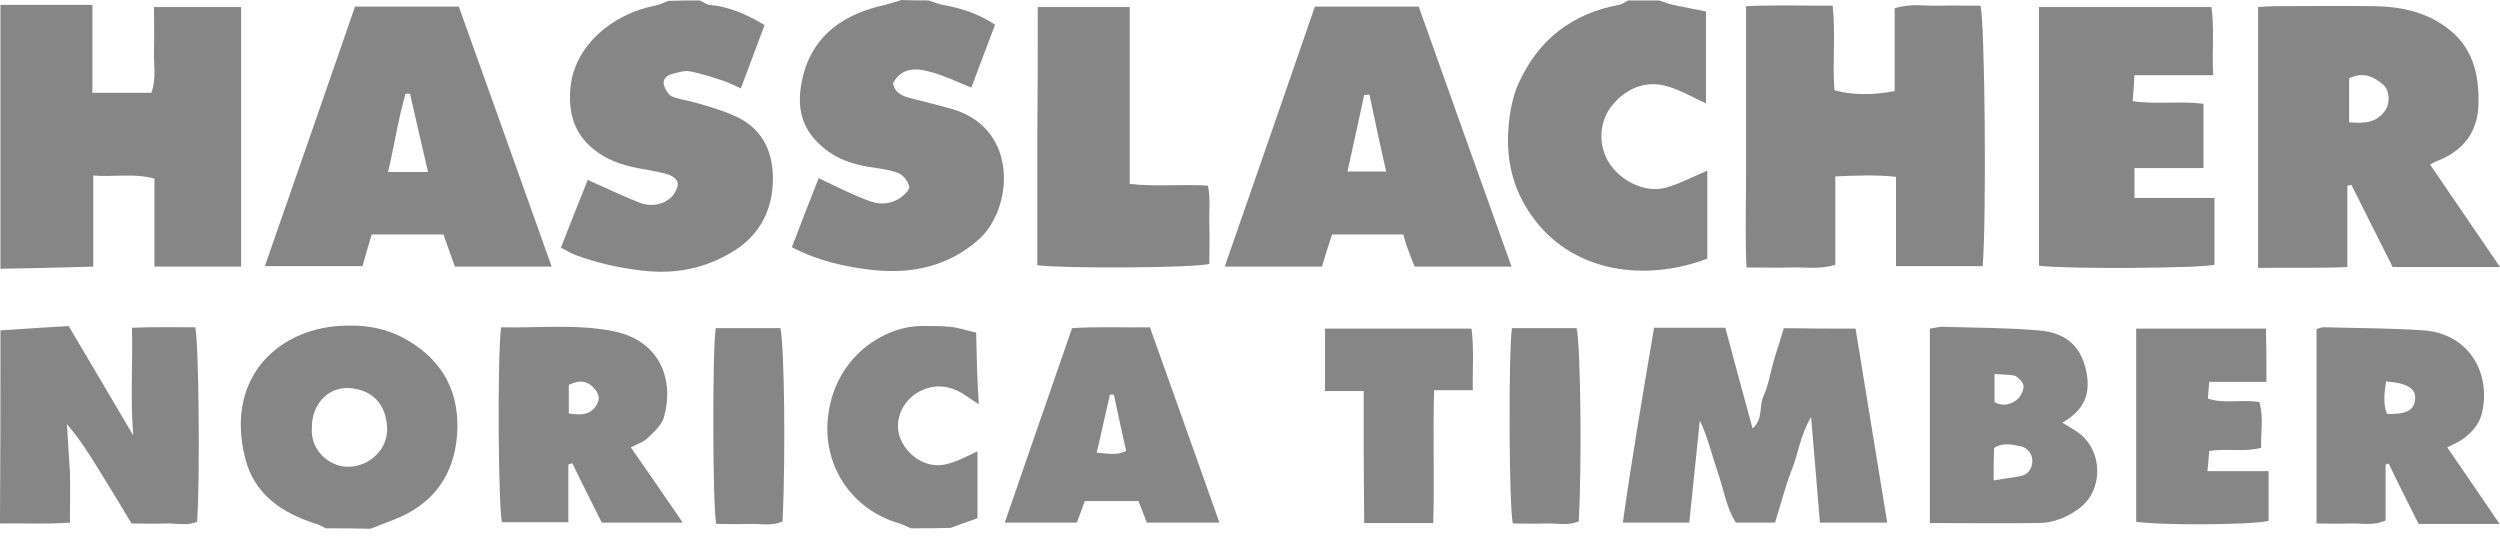 <svg width="124" height="27" viewBox="0 0 124 27" fill="none" xmlns="http://www.w3.org/2000/svg">
<g opacity="0.5">
<path d="M0.022 0.24C1.506 0.24 2.99 0.24 4.583 0.24C4.583 1.768 4.583 3.164 4.583 4.604C5.63 4.604 6.546 4.604 7.507 4.604C7.768 3.906 7.616 3.164 7.637 2.466C7.659 1.789 7.637 1.091 7.637 0.349C9.099 0.349 10.496 0.349 11.958 0.349C11.958 4.626 11.958 8.881 11.958 13.223C10.561 13.223 9.165 13.223 7.659 13.223C7.659 11.761 7.659 10.343 7.659 8.859C6.612 8.575 5.652 8.793 4.626 8.706C4.626 10.255 4.626 11.695 4.626 13.223C3.034 13.267 1.528 13.31 0.022 13.332C0.022 8.968 0.022 4.604 0.022 0.24Z" fill="#0D0D0D"/>
<path d="M34.715 0.022C34.868 0.087 35.021 0.218 35.173 0.24C36.177 0.327 37.05 0.72 37.923 1.244C37.53 2.291 37.159 3.295 36.745 4.386C36.461 4.255 36.221 4.124 35.959 4.037C35.37 3.84 34.803 3.644 34.192 3.535C33.93 3.491 33.624 3.6 33.341 3.666C33.079 3.731 32.861 3.928 32.926 4.211C32.992 4.43 33.144 4.691 33.319 4.779C33.668 4.931 34.083 4.975 34.475 5.084C35.13 5.28 35.806 5.455 36.417 5.739C37.726 6.306 38.316 7.397 38.337 8.772C38.359 10.364 37.705 11.674 36.308 12.503C34.934 13.332 33.45 13.616 31.835 13.419C30.701 13.288 29.631 13.048 28.562 12.655C28.322 12.568 28.126 12.437 27.82 12.284C28.279 11.128 28.715 9.993 29.151 8.924C30.046 9.317 30.853 9.71 31.682 10.037C32.162 10.233 32.708 10.212 33.144 9.906C33.362 9.775 33.537 9.492 33.602 9.252C33.69 8.902 33.362 8.728 33.101 8.641C32.621 8.51 32.119 8.422 31.617 8.335C30.831 8.182 30.068 7.921 29.435 7.397C28.518 6.655 28.213 5.695 28.279 4.517C28.409 2.248 30.439 0.677 32.468 0.284C32.708 0.24 32.926 0.131 33.144 0.044C33.69 0.022 34.213 0.022 34.715 0.022Z" fill="#0D0D0D"/>
<path d="M46.061 0.022C46.279 0.087 46.52 0.196 46.738 0.24C47.632 0.393 48.483 0.655 49.356 1.222C48.963 2.269 48.571 3.295 48.178 4.342C47.458 4.058 46.847 3.753 46.192 3.578C45.494 3.382 44.752 3.295 44.294 4.124C44.381 4.604 44.73 4.757 45.145 4.866C45.843 5.04 46.541 5.215 47.239 5.411C50.578 6.393 50.251 10.408 48.505 11.913C47.021 13.201 45.276 13.594 43.334 13.397C41.959 13.244 40.628 12.961 39.275 12.262C39.712 11.106 40.17 9.95 40.606 8.837C41.435 9.23 42.199 9.622 43.007 9.928C43.53 10.146 44.076 10.168 44.578 9.862C44.796 9.731 45.123 9.426 45.101 9.273C45.058 9.011 44.796 8.662 44.534 8.575C44.076 8.4 43.552 8.357 43.05 8.27C42.286 8.139 41.566 7.899 40.956 7.419C39.821 6.524 39.406 5.433 39.843 3.709C40.388 1.658 41.937 0.676 43.901 0.24C44.163 0.175 44.425 0.087 44.708 0C45.188 0.022 45.625 0.022 46.061 0.022Z" fill="#0D0D0D"/>
<path d="M82.281 0.022C82.522 0.087 82.74 0.197 82.98 0.24C83.503 0.349 84.027 0.458 84.616 0.567C84.616 2.138 84.616 3.644 84.616 5.128C84.005 4.844 83.394 4.495 82.761 4.299C81.671 3.949 80.623 4.364 79.903 5.302C79.314 6.088 79.27 7.201 79.794 8.052C80.361 8.968 81.583 9.579 82.587 9.317C83.329 9.121 84.027 8.728 84.682 8.466C84.682 9.863 84.682 11.368 84.682 12.83C81.54 14.008 78.136 13.463 76.194 10.997C75.103 9.623 74.688 8.073 74.819 6.35C74.885 5.542 75.016 4.779 75.365 4.037C76.347 1.942 77.983 0.677 80.296 0.24C80.449 0.218 80.601 0.109 80.754 0.022C81.256 0.022 81.78 0.022 82.281 0.022Z" fill="#0D0D0D"/>
<path d="M94.043 13.201C94.043 11.717 94.043 10.299 94.043 8.771C93.039 8.662 92.079 8.706 91.031 8.749C91.031 10.233 91.031 11.673 91.031 13.135C90.246 13.375 89.526 13.244 88.806 13.266C88.129 13.288 87.431 13.266 86.624 13.266C86.558 11.804 86.602 10.408 86.602 9.011C86.602 7.549 86.602 6.109 86.602 4.647C86.602 3.229 86.602 1.833 86.602 0.305C87.999 0.24 89.395 0.284 90.901 0.284C91.053 1.702 90.879 3.098 90.988 4.473C91.795 4.713 92.864 4.735 93.977 4.516C93.977 3.164 93.977 1.789 93.977 0.414C94.763 0.153 95.483 0.305 96.181 0.284C96.857 0.262 97.555 0.284 98.232 0.284C98.45 1.091 98.537 10.8 98.341 13.201C96.988 13.201 95.592 13.201 94.043 13.201Z" fill="#0D0D0D"/>
<path d="M112 13.288C112 8.902 112 4.648 112 0.349C112.327 0.327 112.589 0.306 112.873 0.306C114.509 0.306 116.146 0.284 117.782 0.306C119.026 0.327 120.226 0.567 121.273 1.309C122.648 2.269 122.975 3.666 122.932 5.193C122.888 6.568 122.168 7.484 120.881 7.986C120.75 8.03 120.619 8.117 120.531 8.161C121.688 9.841 122.801 11.499 124.001 13.245C122.146 13.245 120.466 13.245 118.677 13.245C118 11.914 117.324 10.539 116.626 9.164C116.56 9.186 116.495 9.208 116.429 9.208C116.429 10.517 116.429 11.826 116.429 13.245C114.967 13.31 113.527 13.266 112 13.288ZM116.517 6.066C117.28 6.131 117.891 6.088 118.306 5.477C118.568 5.084 118.524 4.473 118.197 4.189C117.717 3.775 117.171 3.557 116.517 3.884C116.517 4.582 116.517 5.259 116.517 6.066Z" fill="#0D0D0D"/>
<path d="M69.605 11.63C68.361 11.63 67.248 11.63 66.07 11.63C65.895 12.153 65.743 12.655 65.568 13.223C63.975 13.223 62.404 13.223 60.746 13.223C62.252 8.902 63.735 4.626 65.219 0.327C66.965 0.327 68.623 0.327 70.368 0.327C71.896 4.604 73.401 8.859 74.972 13.223C73.314 13.223 71.809 13.223 70.172 13.223C70.085 13.026 69.976 12.764 69.888 12.502C69.779 12.241 69.692 11.979 69.605 11.63ZM67.925 4.691C67.837 4.691 67.75 4.713 67.663 4.713C67.401 5.957 67.117 7.222 66.834 8.509C67.51 8.509 68.099 8.509 68.754 8.509C68.601 7.789 68.448 7.178 68.317 6.546C68.186 5.913 68.056 5.302 67.925 4.691Z" fill="#0D0D0D"/>
<path d="M17.609 0.327C19.354 0.327 21.034 0.327 22.758 0.327C24.285 4.604 25.813 8.859 27.362 13.223C25.704 13.223 24.176 13.223 22.562 13.223C22.387 12.742 22.191 12.197 21.994 11.63C20.816 11.63 19.66 11.63 18.438 11.63C18.285 12.132 18.132 12.633 17.98 13.201C16.409 13.201 14.816 13.201 13.136 13.201C14.641 8.902 16.125 4.604 17.609 0.327ZM21.231 8.531C20.904 7.135 20.62 5.891 20.336 4.647C20.271 4.647 20.183 4.647 20.118 4.647C19.747 5.891 19.573 7.178 19.245 8.531C19.922 8.531 20.511 8.531 21.231 8.531Z" fill="#0D0D0D"/>
<path d="M105.869 9.819C107.243 9.819 108.531 9.819 109.84 9.819C109.84 10.975 109.84 12.066 109.84 13.135C109.032 13.31 102.53 13.354 101.134 13.179C101.134 8.924 101.134 4.648 101.134 0.349C103.97 0.349 106.807 0.349 109.687 0.349C109.84 1.44 109.709 2.553 109.774 3.731C108.443 3.731 107.221 3.731 105.869 3.731C105.847 4.168 105.825 4.538 105.781 5.018C106.981 5.193 108.138 4.997 109.294 5.149C109.294 6.197 109.294 7.2 109.294 8.335C108.16 8.335 107.047 8.335 105.869 8.335C105.869 8.837 105.869 9.251 105.869 9.819Z" fill="#0D0D0D"/>
<path d="M51.473 0.349C52.957 0.349 54.44 0.349 56.033 0.349C56.033 1.309 56.033 2.269 56.033 3.251C56.033 4.189 56.033 5.149 56.033 6.088C56.033 7.07 56.033 8.051 56.033 9.121C57.342 9.273 58.608 9.121 59.917 9.208C60.048 9.862 59.961 10.517 59.983 11.15C60.004 11.804 59.983 12.459 59.983 13.092C59.197 13.288 52.957 13.332 51.451 13.157C51.451 11.041 51.451 8.902 51.451 6.764C51.473 4.669 51.473 2.531 51.473 0.349Z" fill="#0D0D0D"/>
<path d="M0.022 16.387C1.135 16.321 2.247 16.234 3.404 16.169C4.495 18.023 5.564 19.812 6.611 21.602C6.459 19.834 6.589 18.11 6.546 16.256C7.637 16.212 8.662 16.234 9.688 16.234C9.862 17.128 9.928 23.762 9.775 25.878C9.273 26.096 8.728 25.944 8.204 25.965C7.659 25.987 7.113 25.965 6.524 25.965C6.022 25.136 5.52 24.285 4.997 23.456C4.495 22.627 3.971 21.798 3.317 21.034C3.36 21.82 3.426 22.627 3.469 23.413C3.491 24.198 3.469 25.005 3.469 25.922C2.291 26.009 1.156 25.944 0 25.965C0.022 22.78 0.022 19.594 0.022 16.387Z" fill="#0D0D0D"/>
<path d="M16.168 26.205C15.993 26.118 15.797 26.009 15.622 25.965C13.986 25.442 12.633 24.525 12.175 22.78C11.149 18.83 13.681 16.387 16.801 16.168C18.023 16.081 19.201 16.256 20.27 16.91C22.037 17.958 22.823 19.572 22.67 21.58C22.517 23.587 21.47 25.027 19.55 25.769C19.157 25.922 18.764 26.074 18.372 26.227C17.63 26.205 16.888 26.205 16.168 26.205ZM15.47 21.23C15.382 22.322 16.321 23.151 17.259 23.151C18.306 23.151 19.244 22.3 19.201 21.23C19.157 20.118 18.546 19.332 17.302 19.245C16.233 19.201 15.448 20.096 15.47 21.23Z" fill="#0D0D0D"/>
<path d="M45.188 26.205C44.992 26.118 44.817 26.031 44.621 25.965C42.243 25.289 40.737 23.063 41.086 20.554C41.457 17.696 43.857 16.125 45.843 16.168C46.279 16.168 46.716 16.168 47.152 16.212C47.545 16.256 47.916 16.387 48.418 16.496C48.439 17.085 48.439 17.696 48.461 18.285C48.483 18.852 48.505 19.419 48.548 20.052C48.199 19.834 47.916 19.616 47.61 19.441C46.999 19.114 46.367 19.07 45.734 19.354C44.839 19.747 44.359 20.729 44.599 21.58C44.905 22.583 45.952 23.282 46.956 23.02C47.501 22.889 48.003 22.605 48.483 22.387C48.483 23.456 48.483 24.569 48.483 25.703C47.981 25.878 47.567 26.031 47.152 26.183C46.498 26.205 45.843 26.205 45.188 26.205Z" fill="#0D0D0D"/>
<path d="M92.035 16.299C92.558 19.528 93.082 22.692 93.606 25.921C92.471 25.921 91.402 25.921 90.267 25.921C90.136 24.241 89.984 22.561 89.831 20.685C89.285 21.601 89.198 22.496 88.871 23.303C88.544 24.132 88.325 25.027 88.042 25.921C87.409 25.921 86.798 25.921 86.1 25.921C85.62 25.18 85.489 24.241 85.183 23.369C84.9 22.539 84.703 21.667 84.311 20.859C84.136 22.539 83.962 24.198 83.787 25.921C82.674 25.921 81.649 25.921 80.492 25.921C80.95 22.67 81.496 19.485 82.041 16.255C83.263 16.255 84.376 16.255 85.576 16.255C86.013 17.892 86.449 19.506 86.929 21.252C87.474 20.772 87.234 20.117 87.474 19.637C87.714 19.114 87.802 18.525 87.954 17.979C88.107 17.434 88.304 16.888 88.478 16.277C89.656 16.299 90.769 16.299 92.035 16.299Z" fill="#0D0D0D"/>
<path d="M24.853 16.234C26.751 16.277 28.606 16.059 30.438 16.43C32.795 16.91 33.45 18.918 32.926 20.707C32.817 21.078 32.446 21.427 32.14 21.71C31.922 21.928 31.573 22.038 31.289 22.19C32.14 23.412 32.969 24.612 33.864 25.922C32.468 25.922 31.202 25.922 29.849 25.922C29.369 24.961 28.867 23.98 28.387 22.976C28.322 22.998 28.256 23.02 28.191 23.041C28.191 23.98 28.191 24.896 28.191 25.9C27.035 25.9 25.965 25.9 24.896 25.9C24.722 25.18 24.656 17.848 24.853 16.234ZM28.213 20.51C28.824 20.598 29.304 20.598 29.609 20.052C29.784 19.747 29.675 19.485 29.478 19.267C29.107 18.852 28.693 18.852 28.213 19.092C28.213 19.55 28.213 19.987 28.213 20.51Z" fill="#0D0D0D"/>
<path d="M121.382 22.191C122.255 23.456 123.062 24.634 123.978 25.987C122.56 25.987 121.294 25.987 119.963 25.987C119.462 24.983 118.96 24.002 118.48 22.998C118.436 23.02 118.371 23.02 118.327 23.041C118.327 23.958 118.327 24.896 118.327 25.813C117.716 26.096 117.127 25.944 116.56 25.965C116.014 25.987 115.49 25.965 114.901 25.965C114.901 22.714 114.901 19.529 114.901 16.321C115.054 16.277 115.185 16.212 115.338 16.234C116.974 16.277 118.611 16.277 120.225 16.387C122.495 16.561 123.564 18.547 123.105 20.489C122.975 21.034 122.647 21.383 122.255 21.71C121.993 21.907 121.687 22.038 121.382 22.191ZM118.349 18.918C118.262 19.507 118.196 20.03 118.392 20.532C119.353 20.554 119.723 20.358 119.789 19.834C119.854 19.289 119.44 19.005 118.349 18.918Z" fill="#0D0D0D"/>
<path d="M102.289 20.969C102.617 21.165 102.857 21.296 103.097 21.471C104.319 22.365 104.34 24.329 103.118 25.223C102.529 25.66 101.831 25.943 101.111 25.943C99.344 25.965 97.555 25.943 95.722 25.943C95.722 22.736 95.722 19.55 95.722 16.299C95.94 16.277 96.202 16.19 96.442 16.212C97.991 16.256 99.562 16.256 101.111 16.387C102.529 16.496 103.293 17.238 103.511 18.59C103.642 19.398 103.446 20.096 102.791 20.619C102.638 20.75 102.508 20.838 102.289 20.969ZM98.885 23.827C99.387 23.74 99.758 23.696 100.151 23.631C100.566 23.565 100.784 23.282 100.806 22.889C100.806 22.474 100.544 22.191 100.173 22.125C99.758 22.038 99.322 21.951 98.907 22.212C98.885 22.692 98.885 23.151 98.885 23.827ZM98.929 18.547C98.929 19.158 98.929 19.572 98.929 19.943C99.344 20.183 99.715 20.052 99.998 19.856C100.195 19.725 100.369 19.398 100.369 19.158C100.369 18.983 100.129 18.721 99.933 18.634C99.649 18.569 99.322 18.59 98.929 18.547Z" fill="#0D0D0D"/>
<path d="M60.484 25.922C59.24 25.922 58.084 25.922 56.884 25.922C56.753 25.594 56.622 25.245 56.469 24.852C55.553 24.852 54.702 24.852 53.807 24.852C53.676 25.223 53.545 25.551 53.414 25.922C52.258 25.922 51.102 25.922 49.836 25.922C50.949 22.714 52.04 19.529 53.174 16.277C54.44 16.19 55.705 16.256 57.036 16.234C58.193 19.463 59.327 22.671 60.484 25.922ZM55.247 19.572C55.182 19.572 55.116 19.572 55.051 19.572C54.833 20.51 54.636 21.449 54.396 22.452C54.964 22.496 55.4 22.605 55.858 22.365C55.64 21.427 55.444 20.489 55.247 19.572Z" fill="#0D0D0D"/>
<path d="M105.955 25.878C105.955 22.714 105.955 19.529 105.955 16.299C108.093 16.299 110.188 16.299 112.392 16.299C112.392 16.714 112.414 17.128 112.414 17.565C112.414 17.979 112.414 18.416 112.414 18.939C111.41 18.939 110.515 18.939 109.577 18.939C109.555 19.267 109.533 19.507 109.512 19.769C110.363 20.052 111.192 19.79 112.065 19.943C112.283 20.663 112.13 21.405 112.152 22.212C111.323 22.431 110.494 22.234 109.577 22.365C109.555 22.671 109.533 22.954 109.49 23.369C110.559 23.369 111.519 23.369 112.523 23.369C112.523 24.263 112.523 25.049 112.523 25.834C111.803 26.031 107.242 26.074 105.955 25.878Z" fill="#0D0D0D"/>
<path d="M71.088 25.944C69.954 25.944 68.863 25.944 67.663 25.944C67.663 24.852 67.641 23.783 67.641 22.714C67.641 21.623 67.641 20.554 67.641 19.398C66.964 19.398 66.375 19.398 65.721 19.398C65.721 18.35 65.721 17.347 65.721 16.299C68.143 16.299 70.543 16.299 72.987 16.299C73.118 17.325 73.03 18.328 73.052 19.354C72.397 19.354 71.83 19.354 71.132 19.354C71.067 21.492 71.154 23.696 71.088 25.944Z" fill="#0D0D0D"/>
<path d="M74.993 16.277C76.062 16.277 77.132 16.277 78.201 16.277C78.397 17.172 78.463 22.889 78.31 25.856C77.786 26.096 77.197 25.943 76.63 25.965C76.084 25.987 75.561 25.965 75.037 25.965C74.841 25.114 74.819 17.412 74.993 16.277Z" fill="#0D0D0D"/>
<path d="M35.5 16.277C36.57 16.277 37.639 16.277 38.708 16.277C38.904 17.15 38.97 22.583 38.817 25.856C38.293 26.118 37.704 25.965 37.137 25.987C36.591 26.009 36.068 25.987 35.522 25.987C35.348 25.136 35.326 17.434 35.5 16.277Z" fill="#0D0D0D"/>
</g>
</svg>
